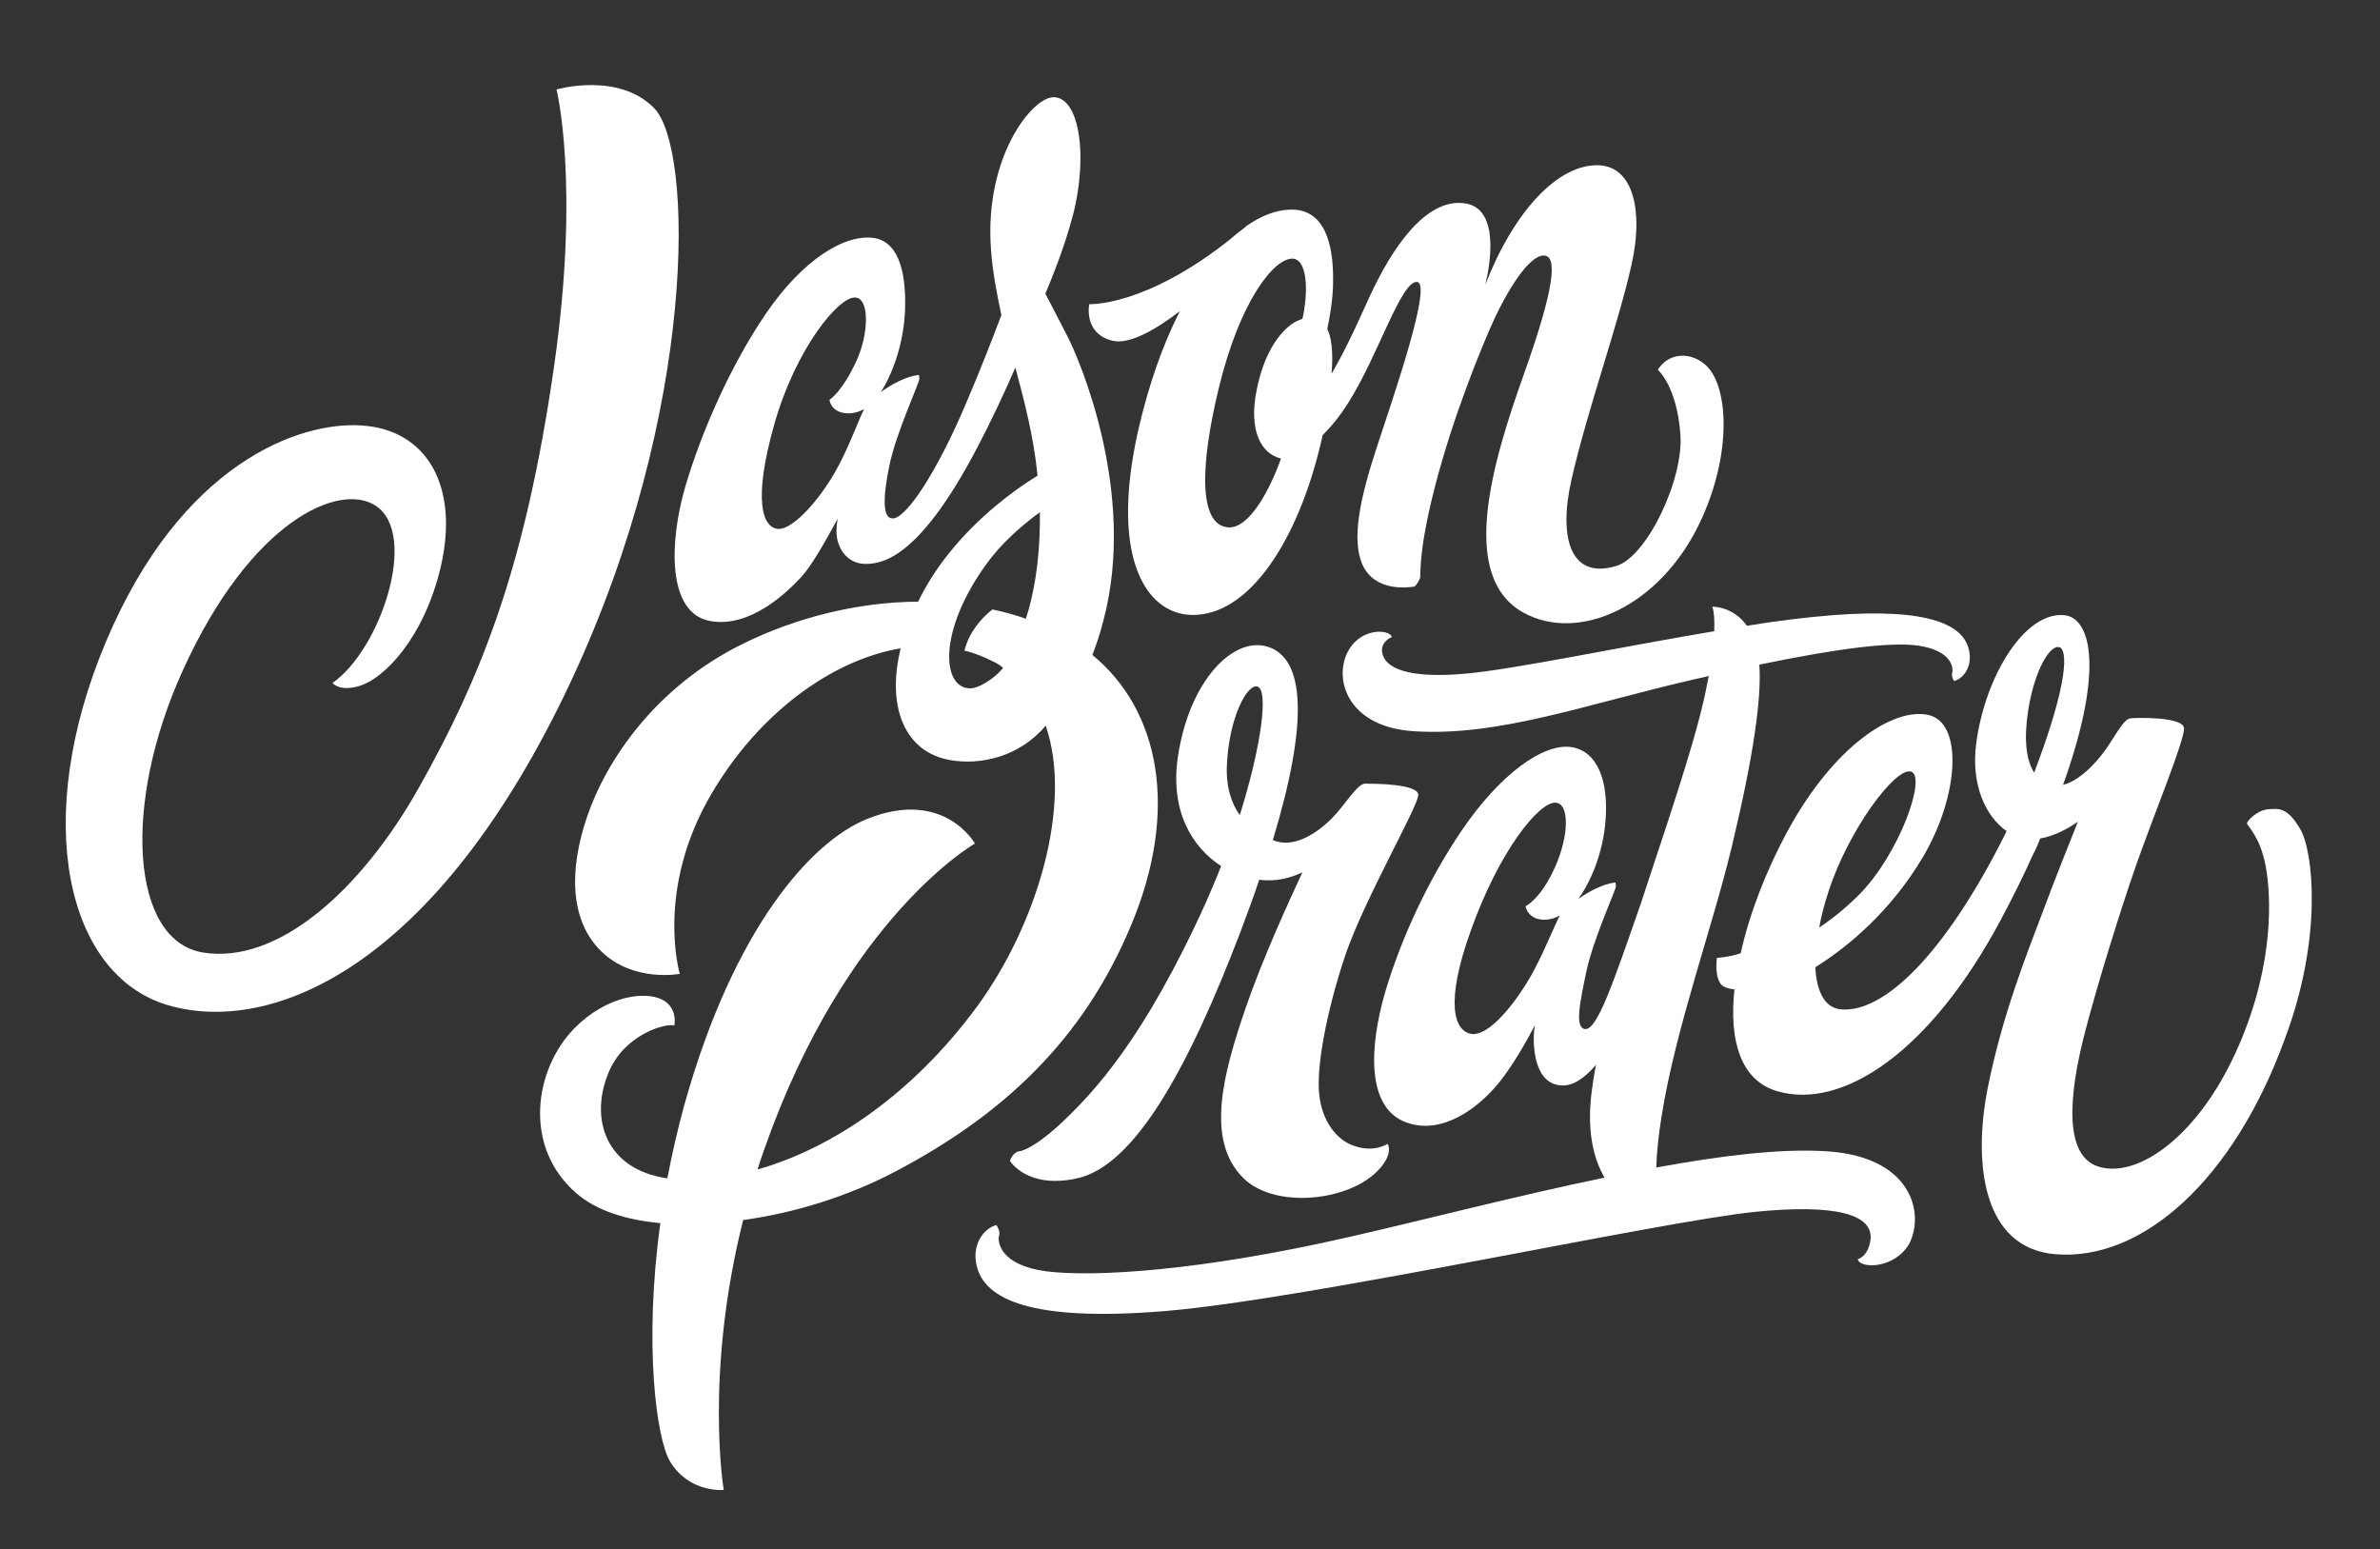 <?xml version="1.0" encoding="utf-8"?>
<!-- Generator: Adobe Illustrator 27.4.1, SVG Export Plug-In . SVG Version: 6.00 Build 0)  -->
<svg version="1.1" id="Layer_1" xmlns="http://www.w3.org/2000/svg" xmlns:xlink="http://www.w3.org/1999/xlink" x="0px" y="0px"
	 width="612px" height="398.3px" viewBox="0 0 612 398.3" style="enable-background:new 0 0 612 398.3;" xml:space="preserve">
<rect x="0" y="0" width="612" height="398.3" fill="#333333" stroke="none"/>
<style type="text/css">
	.st0{fill:#FFFFFF;}
</style>
<g>
	<path class="st0" d="M168.2,27.8c-9.2-9.4-25.1-4.8-25.1-4.8s6.1,24.2-0.6,71c-7.5,52.5-19.1,80.5-34.6,108.2
		c-15.1,27-36.7,45.9-55.8,42.7c-18.4-3.1-20.8-38-5.1-72.5c17.5-38.6,40.4-48.6,49.7-42.3c11,7.4,1.1,37-11.2,45.5
		c0,0,1.6,2.2,6.5,0.9c6.9-1.8,17.1-12.8,21.3-30.6c4.9-20.9-3.5-35.4-20.3-36.5c-16.1-1.1-46.5,9.8-65.8,55.7
		C8,210.7,17,250.6,43,258.4c26,7.8,68.9-8.5,104-83.6C179.4,105.4,178.4,38.2,168.2,27.8z"/>
	<path class="st0" d="M364.7,204.4c0-2.9-11.6-2.9-13.7-2.9c-2,0-5.2,5.6-8.6,9c-3.7,3.7-9.2,7.2-13.9,5.9c-0.4-0.1-0.8-0.2-1.2-0.4
		c9.2-30.3,8.3-46.7-1.3-49.7c-8.9-2.8-20.2,8.8-23.1,28.2c-2.1,14,3.6,23.3,11.1,28.2c-1.2,3.1-2.5,6.1-3.8,9.1
		c-16.1,35.7-29.2,49.2-36.7,56.4c-5.1,4.9-9.5,7.6-11.3,7.8c-1.8,0.2-2.5,2.5-2.5,2.5s4.4,7.3,17.2,4.5c15-3.2,28.9-28.9,42-63.2
		c1.8-4.8,3.5-9.3,4.9-13.6c4.3,0.6,8.2-0.5,11.1-1.9c-3.5,7.5-10.4,22.6-14.6,34.9c-5.8,16.9-10.4,34-0.6,43.7
		c8.7,8.7,30.7,5.7,36.6-4.5c1.6-2.8,0.5-4.3,0.5-4.3s-3.4,2.4-8.7,0.5c-4.2-1.4-8.2-6.1-8.9-13.4c-0.7-7.1,1.9-21.1,6.7-35.5
		C350.8,231.3,364.7,207.3,364.7,204.4z M315.5,196.5c0.6-12.2,5.2-20.5,7.7-20c3.2,0.5,1.1,15.6-4.4,33.1
		C316.6,206.5,315.2,202.2,315.5,196.5z"/>
	<path class="st0" d="M469.3,296c-11.8-0.7-27,1.2-43.4,4.2c0.1-3.5,0.5-7.9,1.4-13.4c3.6-22.5,13-48.2,18-69
		c5.7-23.8,7.7-38.4,7.1-46.9c19.8-4.1,33.7-5.9,40.8-4.9c8.9,1.3,9.1,5.9,8.8,7c-0.3,1.1,0.5,2.1,0.5,2.1c2.3-0.6,4.8-3.6,3.8-8
		c-1.4-6.2-9.7-10.9-35.3-8.9c-6.3,0.5-13.8,1.4-21.8,2.7c-3.6-5.1-8.9-4.9-8.9-4.9s0.7,1.4,0.5,6.3c-24.4,4.1-51.5,9.8-63.8,10.9
		c-15.2,1.4-21-1.5-21.6-5.5c-0.4-2.8,2.5-3.9,2.5-3.9c-0.4-1.9-7.5-2.6-11,3.2c-4.2,6.9-0.9,19.8,16.4,21
		c22.2,1.5,44.6-7,73.1-13.5c1-0.2,2-0.4,3-0.7c-0.3,1.6-0.7,3.4-1.1,5.4c-3.2,14.2-10.1,33.9-16.4,53.2
		c-7.1,20.4-11.2,32.5-14.3,32.2c-2.7-0.3-1.4-6.5,0.3-14.7s7.6-21.1,7.6-21.9s-0.1-1.1-0.1-1.1c-3.4,0.4-6.9,2.4-9.5,4.2
		c2.9-4.1,6.4-11.4,7-20.8c0.6-9.4-2-17.1-8.8-18.2c-7.3-1.1-18.5,7.1-28.2,21.4c-8.9,13.1-15.8,28.3-19.8,41.9
		c-3.9,13.6-4.9,29.4,5.5,33.2c9.3,3.4,18.7-3.8,24-10.4c3.2-4,6.6-9.8,9.1-14.6c-0.2,1-0.3,2-0.3,2.8c-0.1,4.2,0.7,12.7,7.5,12.7
		c2.7,0,5.5-1.8,8.5-5.3c-0.6,3-1,5.9-1.3,8.5c-0.9,9.3,0.8,15.9,3.5,20.5c-22.3,4.6-45.7,10.7-65.4,15.2
		c-38.8,8.9-66,10.4-78.1,8.9c-12.1-1.6-12.6-7.7-12.2-9.1s-0.7-2.8-0.7-2.8c-3.1,0.8-6.5,4.9-5,10.7c2.1,8.2,13.5,14.3,48.5,11.4
		c36.8-3.1,127-23,151.6-25.5c20.8-2.1,30.3,0.7,29.7,7c-0.5,4.5-3.3,5.2-3.3,5.2c0.6,2.5,9.6,2.5,13.3-4.1
		C495,311.6,491.3,297.2,469.3,296z M378.1,265.8c-4-0.9-6.7-7.6,0.1-26.5c7.3-20.5,17.6-33.3,21.9-32.9c3.5,0.3,3.4,8.5-0.3,16.7
		c-3.7,8.2-7.5,9.9-7.5,9.9s0.2,2.1,2.6,3.1c1.5,0.6,3.9,0.6,6.2-0.7c-1.4,2.6-3.5,8.1-6.6,14C390.3,257.3,382.8,266.9,378.1,265.8z
		"/>
	<path class="st0" d="M591.5,213.2c-3.4-5.8-5.6-5.3-8.4-5.1c-2.8,0.3-5.3,3-5.3,3.6s3.4,3.4,4.8,11c1.4,7.5,2.3,24.9-6.9,46.1
		c-9.9,23-25.8,34.3-36,31.2c-10.6-3.2-6.4-23.8-3.4-35.2c3-11.5,8.6-29.7,12.8-41.8c4.1-11.9,12.8-32.9,12.5-35.8
		c-0.3-2.9-11.8-2.7-13.8-2.5s-4.6,6.1-7.7,9.8c-2.5,3.1-6,6.4-9.6,7.3c10.5-29.2,7.3-42.7,0.5-43.6c-10.1-1.2-20.4,15.2-22.8,32.7
		c-1.5,10.8,2.4,19.1,7.8,22.8c-15.9,32-31.9,47.1-42.9,45.8c-3.9-0.5-6-4.6-6.3-10.8c8.5-5.3,19.5-14.5,27.7-28.4
		c9.3-15.7,10.4-34.7,1.2-36.5c-8.9-1.8-24.1,7.9-36.1,30c-5.3,9.8-9.7,20.9-12,31.3c-1.5,0.5-3.5,1-6.1,1.2c0,0-0.7,4.2,0.9,6.6
		c0.6,0.9,1.9,1.3,3.6,1.5c-1.4,13,1.5,23.5,11.1,26.2c16.6,4.8,39.2-9.9,57.5-44.3c3.1-5.8,5.8-11.3,8-16.2
		c0.6-1.2,1.2-2.4,1.7-3.7c0.1-0.3,0.2-0.5,0.3-0.8c3.6-0.6,7.1-2.5,9.7-4.3c-2.1,5.3-6.2,15.5-9,23.1
		c-4.1,10.8-10.5,26.8-14.2,45.5c-3.7,18.8-1.5,41.1,17.5,42.6c22.4,1.8,45.8-19.3,58.9-55.3C597.4,241,594.8,218.8,591.5,213.2z
		 M491.4,198.4c4.1,1.2-3,21.2-13.3,31.6c-3.5,3.5-7,6.3-10.3,8.5c0.5-2.9,1.3-5.9,2.3-9C475.1,213.8,487.3,197.2,491.4,198.4z
		 M521.5,182.9c1.6-10.5,5.6-17.1,8-16.5c2.2,0.5,2.5,8.8-6.4,32.2c0,0,0,0,0,0.1C521,195.5,520.4,190.1,521.5,182.9z"/>
	<path class="st0" d="M286,87.6c4.4,1.1,11.3-2.9,17.4-7.6c-4.3,8.4-8,18.7-10.8,31c-7.5,33.8,2.9,47.8,15,47.1
		c15.1-0.8,27.2-21.8,32.5-46.2c2.1-2.1,4.4-4.8,6.7-8.5c7.6-12,13.5-31.3,17.6-30.9c4,0.4-6.2,29.8-10.4,42.6s-6.6,23.6-3.6,30.2
		c3.1,6.7,11.2,5.9,13.4,5.5c0,0,0.9-1,1.3-2c0.4-0.9-0.7-5.8,3.9-23.7s12-36,15.3-43.2c3.3-7,8.7-16.1,12.6-16.2
		c3.7-0.1,2.9,8.2-5,30.4c-7.9,22.2-17.1,52-0.2,61.4c14.3,7.9,35.2-1.6,45.4-23.1c8.6-18.1,7.3-35.9,1.2-40.8
		c-4.3-3.5-9.6-2.5-12,1.5c0,0,4.9,4.1,5.8,16.6c0.9,11.5-8.6,31.4-16.4,33.8c-11.6,3.6-15.1-6.7-11.6-22.2
		c4.1-18,12-39.7,15.5-55.5c3-13.5,0.4-24.8-8.3-25.3c-10.7-0.5-22.1,12-29.4,30.8c0,0,5.3-19.4-5.1-21s-19.1,12.2-24.3,23.3
		c-2.2,4.7-5.8,13.2-10.1,20.5c0.5-6-0.1-9.5-1.1-11.5c0.6-2.9,1.5-7.5,1.5-12.4c0.1-9.4-2.1-18.6-11.1-18.3
		c-3.6,0.1-7.5,1.6-11.3,4.3c0,0,0,0,0,0c-0.1,0.1-0.2,0.2-0.3,0.3c-1.2,0.9-2.4,1.8-3.6,2.9c-22.1,17.6-36.4,16.8-36.4,16.8
		S278.5,85.7,286,87.6z M332.3,66.5c2.8,0,3.9,4.5,3.4,10.5c-0.2,1.7-0.4,3.5-0.8,5c-3.8,1-9.5,6.5-11.8,18.5
		c-2,10.1,1.1,16.2,6.3,17.4c-2.8,7.9-8.1,18-13.5,17.7c-7.9-0.5-7.2-16.4-2.5-35.8C318.8,77.5,327.5,66.5,332.3,66.5z"/>
	<path class="st0" d="M230.1,301.3c27.8-14.6,48.5-33.9,60.8-63.5c12.3-29.4,7.4-55.1-10-69.4c1-2.6,2-5.5,2.8-8.7
		c8.9-33.3-6.6-68.2-9.2-73.2c-2.5-4.8-5.4-10.5-5.7-11c0.1-0.2,0.2-0.5,0.3-0.7c1-2.4,4.6-11,6.8-19.5c0,0,0,0,0,0l0,0
		c0.6-2.2,1-4.4,1.3-6.4c2-13.7-0.9-24.1-6.4-23.9c-5.5,0.2-17.6,15.3-16,38.8c0.4,5.9,1.5,11.6,2.7,17.2c-2.3,6.1-5.4,14.1-9,22.5
		c-7.5,17.8-15.4,29.7-18.9,29.8c-2.7,0.1-2.6-5.3-0.9-13.6c1.7-8.3,7.7-21.3,7.7-22.2c0-0.8-0.1-1.1-0.1-1.1
		c-3.5,0.4-7.1,2.5-9.8,4.4c2.8-4.3,5.8-12,6.2-20.6c0.4-8.9-1.1-17.9-7.9-19c-7.4-1.1-18.3,5.3-28.1,19.8
		c-9,13.3-16.5,30.5-20.5,44.2c-4,13.7-4.9,32.5,6.5,34.5c10.3,1.8,19.8-7.5,23.4-11.4c2.6-2.8,6.3-9.4,9.3-14.9
		c-0.2,1.1-0.3,2.1-0.3,3c-0.1,4.3,2.6,8.6,7.5,8.6c5,0,14.3-2.4,28.8-30.1c3.5-6.7,6.8-13.7,9.7-20.4c2.3,8.7,4.7,17.7,5.7,27.8
		c-3.6,2.2-7.2,4.8-10.8,7.8c-9.4,7.9-15.9,16.3-19.9,24.6c-15.4,0.1-31.2,4-45,10.8c-22.4,11-35.1,29.8-40.1,44.4
		c-4.8,14-4.4,26.9,3.6,34.7c8.3,8.1,20.2,5.8,20.2,5.8s-6.4-21.5,8.1-46.2c12.1-20.7,30.9-34.5,48.7-37.5c-0.4,1.6-0.7,3.2-0.9,4.7
		c-1.7,12.8,3.2,22.1,13.4,24c8.2,1.5,18.1-0.9,24.8-8.8c7,20.3-2.2,51.2-17.8,72.4c-16.4,22.2-36.9,36.2-56.3,41.7
		c0.5-1.7,1.1-3.4,1.7-5.1c21-59.9,54.2-78.7,54.2-78.7s-8-14.3-27.8-6.3c-14.3,5.8-34.2,28-46.9,73.4c-1.8,6.5-3.2,12.8-4.4,19
		c-15.8-2.3-20-15.2-15.2-27c4.1-10.2,15-13,17-12.3c0,0,1-4.6-3.2-6.7c-4.2-2.1-13.9-1.2-22.4,7.3c-10.4,10.5-13.5,30.6,0.5,42.6
		c5.1,4.4,12.7,6.8,21.5,7.6c-4.3,31.2-1,55.5,2.5,61.3c5,8.2,13.8,7.3,13.8,7.3s-5-29.6,5-69.4
		C204.4,311.9,218.3,307.5,230.1,301.3z M200.1,136c-4.1-0.3-6.5-7.5-1-26.9s16.6-33,20.9-32.6c3.6,0.3,3.4,9.1,0.4,15.9
		c-3.7,8.3-7.1,10.4-7.1,10.4s0.2,2.2,2.6,3.1c1.6,0.6,3.9,0.6,6.3-0.7c-1.4,2.7-3.4,8.5-6.5,14.4
		C211.6,127.5,204.2,136.2,200.1,136z M249.5,177c-7.4,0-8.4-14.9,4.4-32.3c3.4-4.7,8.3-9.2,13.5-13c0,0.9,0,1.8,0,2.7
		c-0.1,9.9-1.5,18.2-3.6,24.7c-2.8-1-5.7-1.8-8.6-2.4c-2.9,2.3-6,5.8-7.2,10.6c2.6,0.6,5,1.6,7.4,2.8c0.9,0.4,1.7,0.9,2.4,1.5
		c0,0,0,0,0,0.1c0,0,0.1,0,0.1,0.1C255.6,174.6,251.6,177,249.5,177z"/>
</g>
</svg>
